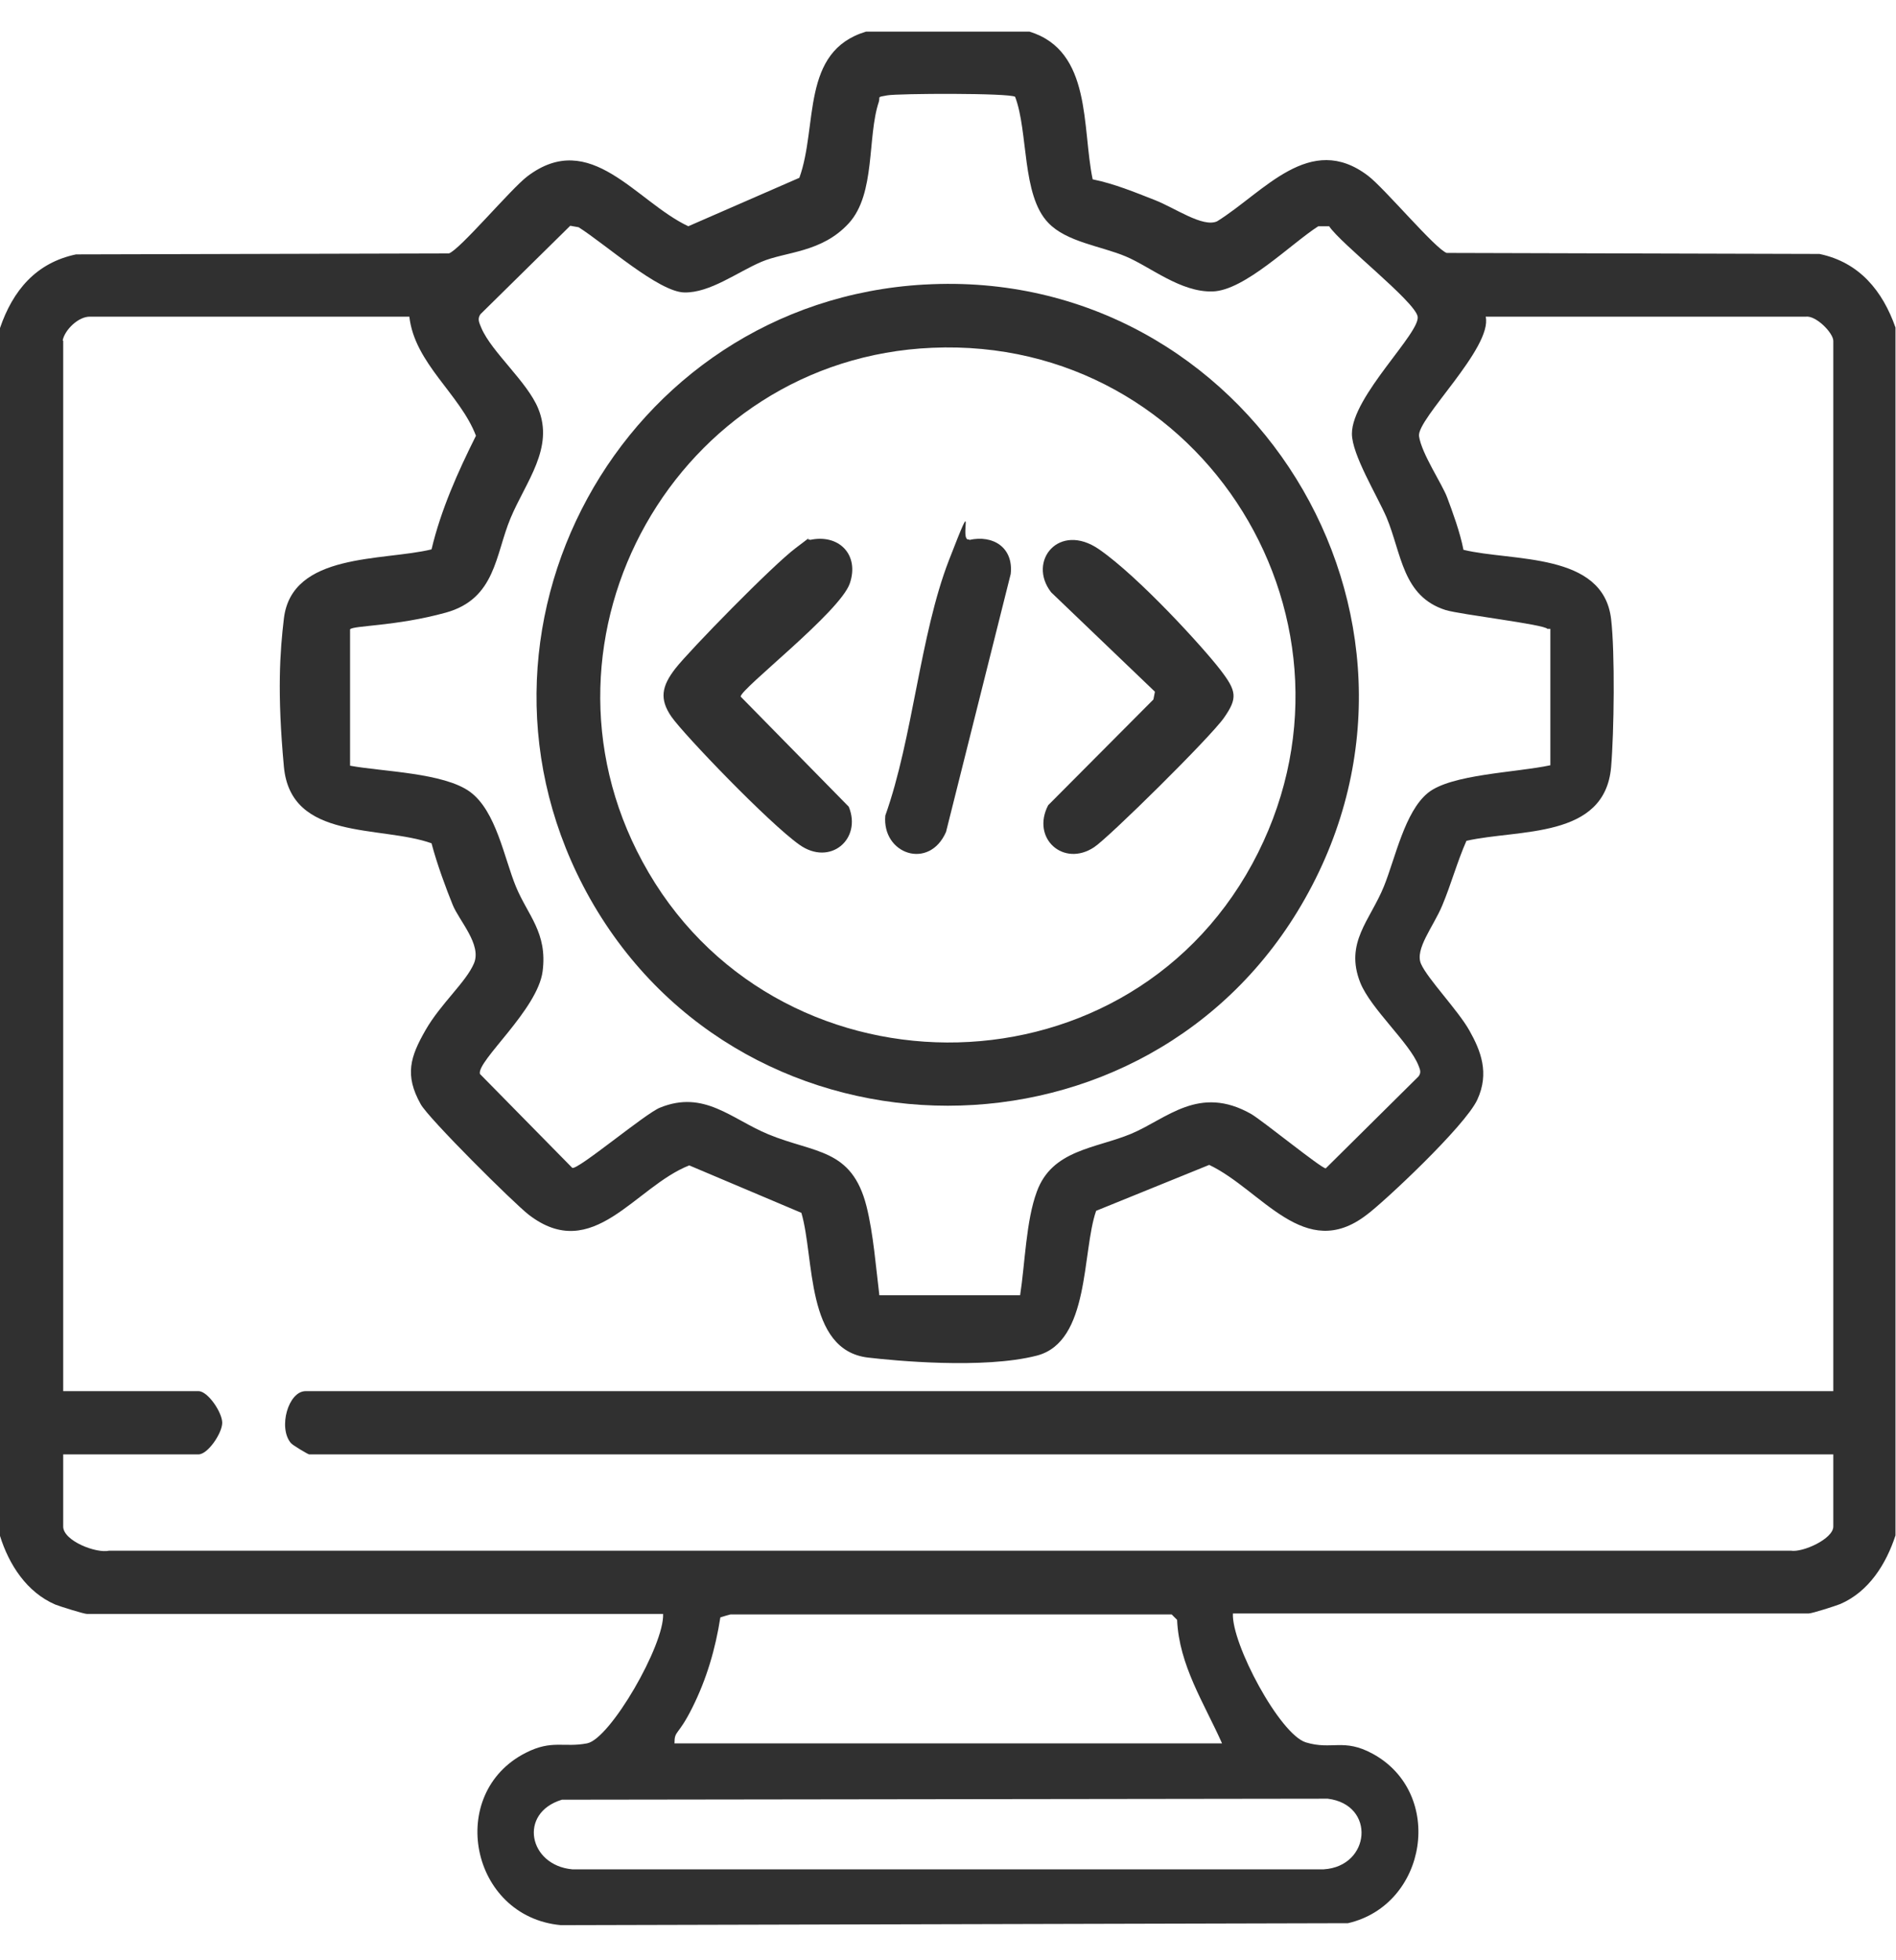 <?xml version="1.0" encoding="UTF-8"?>
<svg xmlns="http://www.w3.org/2000/svg" width="30" height="31" viewBox="0 0 30 31" fill="none">
  <g clip-path="url(#clip0_10264_2753)">
    <path d="M16.289 0.5C17.281 0.805 17.117 2.016 17.289 2.836C17.633 2.906 17.953 3.039 18.273 3.164C18.594 3.289 19.031 3.602 19.258 3.5C20 3.039 20.727 2.078 21.648 2.781C21.906 2.977 22.719 3.945 22.891 4L28.789 4.016C29.422 4.148 29.789 4.602 29.992 5.18V24.281C29.844 24.734 29.57 25.172 29.117 25.367C29.039 25.398 28.672 25.516 28.617 25.516H19.508C19.484 25.992 20.25 27.43 20.664 27.555C21.078 27.68 21.258 27.484 21.719 27.734C22.867 28.359 22.586 30.125 21.328 30.414L8.875 30.445C7.438 30.312 7.055 28.359 8.32 27.719C8.734 27.508 8.922 27.641 9.289 27.57C9.656 27.5 10.516 26.008 10.492 25.523H1.375C1.328 25.523 0.953 25.406 0.875 25.375C0.422 25.18 0.141 24.742 0 24.289V5.188C0.203 4.594 0.57 4.156 1.203 4.023L7.102 4.008C7.273 3.953 8.086 2.984 8.344 2.789C9.344 2.031 10.062 3.188 10.891 3.578L12.648 2.812C12.945 1.992 12.664 0.812 13.703 0.5H16.281L16.289 0.5ZM24.484 9.945C24.438 9.875 23.109 9.719 22.875 9.648C22.188 9.43 22.18 8.758 21.938 8.18C21.789 7.836 21.391 7.188 21.391 6.859C21.391 6.266 22.492 5.25 22.43 5C22.367 4.75 21.211 3.852 21.031 3.578H20.859C20.43 3.852 19.695 4.594 19.188 4.609C18.68 4.625 18.203 4.219 17.812 4.055C17.422 3.891 16.875 3.828 16.586 3.523C16.164 3.086 16.273 2.086 16.062 1.531C15.977 1.469 14.211 1.477 14.039 1.508C13.867 1.539 13.93 1.523 13.906 1.609C13.719 2.164 13.859 3.062 13.43 3.531C13 4 12.43 3.977 12.047 4.141C11.664 4.305 11.234 4.633 10.828 4.625C10.422 4.617 9.586 3.867 9.156 3.594L9.023 3.57L7.602 4.969C7.547 5.047 7.586 5.109 7.617 5.188C7.781 5.57 8.344 6.039 8.516 6.461C8.773 7.086 8.32 7.617 8.078 8.195C7.836 8.773 7.844 9.469 7.055 9.688C6.266 9.906 5.578 9.891 5.539 9.953V12.109C6.047 12.203 7.023 12.219 7.438 12.523C7.852 12.828 7.977 13.57 8.164 14.023C8.352 14.477 8.664 14.75 8.586 15.359C8.508 15.969 7.539 16.781 7.594 16.984L9.055 18.469C9.141 18.508 10.219 17.602 10.445 17.516C11.141 17.234 11.57 17.695 12.156 17.938C12.891 18.242 13.477 18.156 13.711 19.078C13.82 19.516 13.859 20.039 13.914 20.484H16.141C16.219 19.984 16.234 19.305 16.406 18.844C16.648 18.18 17.336 18.164 17.898 17.93C18.461 17.695 18.969 17.148 19.797 17.617C19.984 17.727 20.906 18.477 20.977 18.477L22.445 17.023C22.492 16.961 22.469 16.914 22.445 16.852C22.305 16.492 21.688 15.953 21.523 15.539C21.273 14.906 21.68 14.555 21.898 14.016C22.078 13.57 22.227 12.836 22.594 12.539C22.961 12.242 23.984 12.219 24.531 12.102V9.945H24.484ZM1 5.391V22H3.141C3.289 22 3.516 22.336 3.516 22.5C3.516 22.664 3.289 23 3.141 23H1V24.141C1 24.367 1.523 24.57 1.727 24.523H28.336C28.523 24.555 29.008 24.336 29.008 24.141V23H4.891C4.875 23 4.625 22.852 4.602 22.82C4.398 22.578 4.562 22 4.836 22H29.008V5.391C29.008 5.266 28.734 4.984 28.57 5.008H23.508C23.617 5.5 22.414 6.625 22.453 6.898C22.492 7.172 22.82 7.656 22.898 7.867C22.977 8.078 23.102 8.414 23.156 8.695C23.93 8.883 25.367 8.727 25.492 9.789C25.555 10.32 25.539 11.586 25.492 12.133C25.391 13.273 24.031 13.109 23.203 13.297C23.055 13.633 22.961 13.984 22.82 14.32C22.68 14.656 22.383 15.008 22.484 15.242C22.586 15.477 23.07 15.977 23.25 16.297C23.43 16.617 23.57 16.969 23.375 17.391C23.18 17.812 21.883 19.023 21.625 19.211C20.641 19.969 19.969 18.82 19.133 18.422L17.344 19.148C17.117 19.797 17.25 21.219 16.406 21.438C15.562 21.656 14.133 21.516 13.734 21.469C12.742 21.352 12.891 19.891 12.68 19.18L10.906 18.43C10.047 18.766 9.383 19.992 8.367 19.211C8.125 19.023 6.781 17.688 6.656 17.461C6.398 17 6.492 16.711 6.734 16.289C6.977 15.867 7.375 15.531 7.5 15.234C7.625 14.938 7.266 14.562 7.164 14.312C7.062 14.062 6.914 13.664 6.828 13.336C6.016 13.047 4.602 13.305 4.492 12.125C4.383 10.945 4.43 10.305 4.492 9.781C4.617 8.734 6.062 8.875 6.828 8.688C6.977 8.062 7.242 7.469 7.531 6.891C7.281 6.234 6.562 5.75 6.477 5.008H1.43C1.242 5 1.023 5.219 0.992 5.383L1 5.391ZM19.336 27.57C19.055 26.938 18.656 26.336 18.625 25.617L18.539 25.531H11.57C11.57 25.523 11.398 25.578 11.398 25.578C11.32 26.078 11.18 26.555 10.953 27.008C10.727 27.461 10.672 27.359 10.672 27.57H19.344H19.336ZM8.891 28.461C8.195 28.672 8.367 29.5 9.055 29.562H20.945C21.688 29.516 21.773 28.539 21.008 28.445L8.891 28.461Z" fill="#303030"></path>
    <path d="M14.633 4.5C19.75 4.211 23.18 9.734 20.649 14.211C18.188 18.578 11.805 18.578 9.336 14.211C6.969 10.008 9.829 4.773 14.625 4.5H14.633ZM14.75 5.5C10.711 5.672 8.235 10.062 10.165 13.625C12.211 17.414 17.75 17.453 19.813 13.664C21.868 9.883 19.047 5.313 14.75 5.5Z" fill="#303030"></path>
    <path d="M12.813 8.539C13.274 8.437 13.602 8.773 13.446 9.227C13.289 9.68 11.719 10.891 11.719 11.016L13.43 12.758C13.641 13.273 13.133 13.703 12.649 13.359C12.164 13.016 10.821 11.617 10.625 11.336C10.43 11.055 10.469 10.851 10.688 10.57C10.907 10.289 12.227 8.937 12.594 8.664C12.961 8.391 12.711 8.555 12.813 8.531V8.539Z" fill="#303030"></path>
    <path d="M18.273 10.938L16.632 9.367C16.25 8.875 16.757 8.25 17.39 8.687C18.023 9.125 19.039 10.242 19.304 10.586C19.57 10.93 19.585 11.039 19.367 11.351C19.148 11.664 17.539 13.25 17.312 13.398C16.828 13.719 16.312 13.258 16.585 12.734L18.25 11.062L18.273 10.945V10.938Z" fill="#303030"></path>
    <path d="M15.336 8.539C15.719 8.453 16.039 8.664 15.992 9.078L14.969 13.156C14.703 13.766 13.953 13.508 14.008 12.898C14.445 11.672 14.555 10.047 15.015 8.859C15.476 7.672 15.156 8.578 15.336 8.531V8.539Z" fill="#303030"></path>
  </g>
  <defs>
    <clipPath id="clip0_10264_2753">
      <rect width="30" height="30" fill="white" transform="translate(0 0.5)"></rect>
    </clipPath>
  </defs>
</svg>
